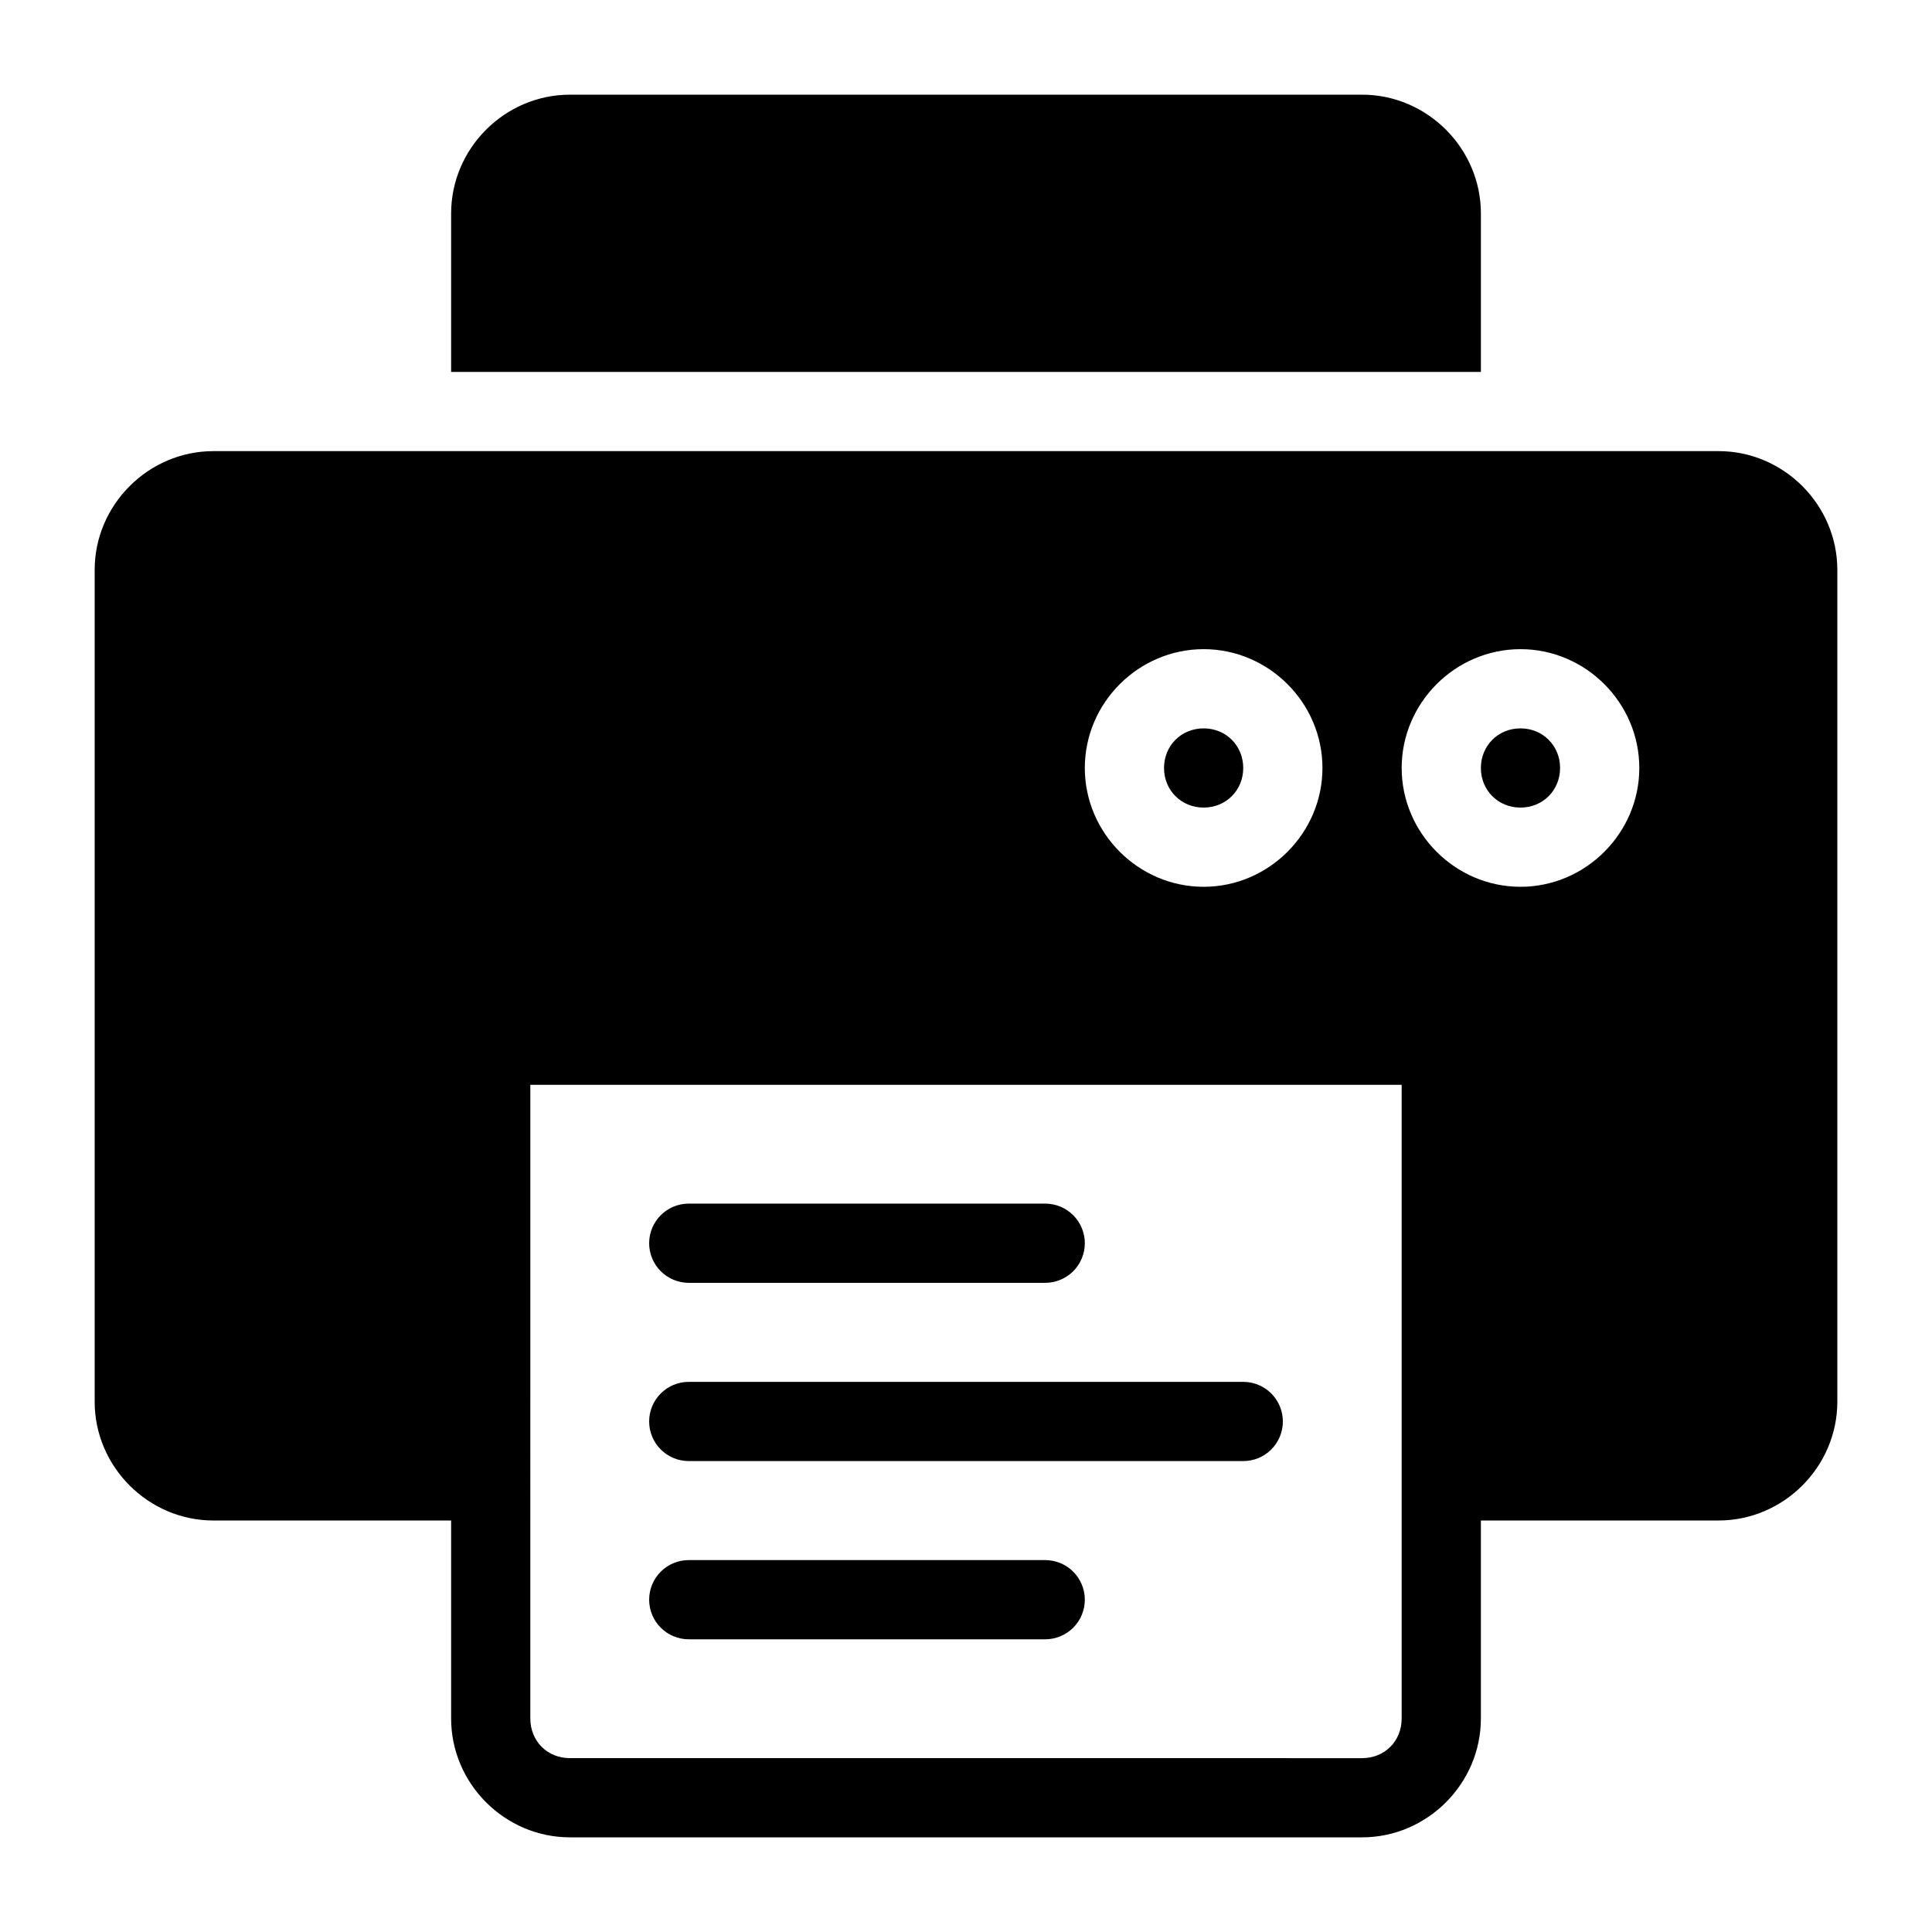 <?xml version="1.0" encoding="UTF-8"?>
<!-- Uploaded to: ICON Repo, www.svgrepo.com, Generator: ICON Repo Mixer Tools -->
<svg fill="#000000" width="800px" height="800px" version="1.1" viewBox="144 144 512 512" xmlns="http://www.w3.org/2000/svg">
 <g>
  <path d="m295.04 169.09c-17.262 0-31.488 14.227-31.488 31.488v41.984h272.9v-41.984c0-17.262-14.227-31.488-31.488-31.488zm-94.465 94.465c-17.262 0-31.488 14.227-31.488 31.488v220.42c0 17.262 14.227 31.488 31.488 31.488h62.895c0.031 0 0.051-0.02 0.082-0.02v52.496c0 17.262 14.227 31.488 31.488 31.488h209.92c17.262 0 31.488-14.227 31.488-31.488v-52.48h62.977c17.262 0 31.488-14.227 31.488-31.488v-220.42c0-17.262-14.227-31.488-31.488-31.488l-40.059 0.004zm262.4 52.48c17.266 0 31.488 14.223 31.488 31.488s-14.223 31.488-31.488 31.488c-17.266 0-31.488-14.223-31.488-31.488s14.223-31.488 31.488-31.488zm83.969 0c17.266 0 31.488 14.223 31.488 31.488s-14.223 31.488-31.488 31.488c-17.266 0-31.488-14.223-31.488-31.488s14.223-31.488 31.488-31.488zm-83.969 20.992c-5.922 0-10.496 4.574-10.496 10.496s4.574 10.496 10.496 10.496c5.922 0 10.496-4.574 10.496-10.496s-4.574-10.496-10.496-10.496zm83.969 0c-5.922 0-10.496 4.574-10.496 10.496s4.574 10.496 10.496 10.496c5.922 0 10.496-4.574 10.496-10.496s-4.574-10.496-10.496-10.496zm-262.4 94.465h230.91v167.94c0 5.996-4.5 10.496-10.496 10.496l-209.92-0.004c-5.996 0-10.496-4.5-10.496-10.496z"/>
  <path d="m326.53 510.21c-5.797 0-10.496 4.699-10.496 10.496 0 2.785 1.105 5.453 3.074 7.422s4.637 3.074 7.422 3.074h146.95c2.781 0 5.453-1.105 7.418-3.074 1.969-1.969 3.074-4.637 3.074-7.422s-1.105-5.453-3.074-7.422c-1.965-1.969-4.637-3.074-7.418-3.074z"/>
  <path d="m326.53 462.97c-5.797 0-10.496 4.699-10.496 10.496 0 2.785 1.105 5.457 3.074 7.422 1.969 1.969 4.637 3.074 7.422 3.074h94.465c2.781 0 5.453-1.105 7.422-3.074 1.965-1.965 3.074-4.637 3.074-7.422 0-2.781-1.109-5.453-3.074-7.422-1.969-1.965-4.641-3.074-7.422-3.074z"/>
  <path d="m326.53 557.44c-5.797 0-10.496 4.699-10.496 10.496 0 2.785 1.105 5.453 3.074 7.422s4.637 3.074 7.422 3.074h94.465c2.781 0 5.453-1.105 7.422-3.074 1.965-1.969 3.074-4.637 3.074-7.422 0-2.781-1.109-5.453-3.074-7.422-1.969-1.969-4.641-3.074-7.422-3.074z"/>
 </g>
</svg>